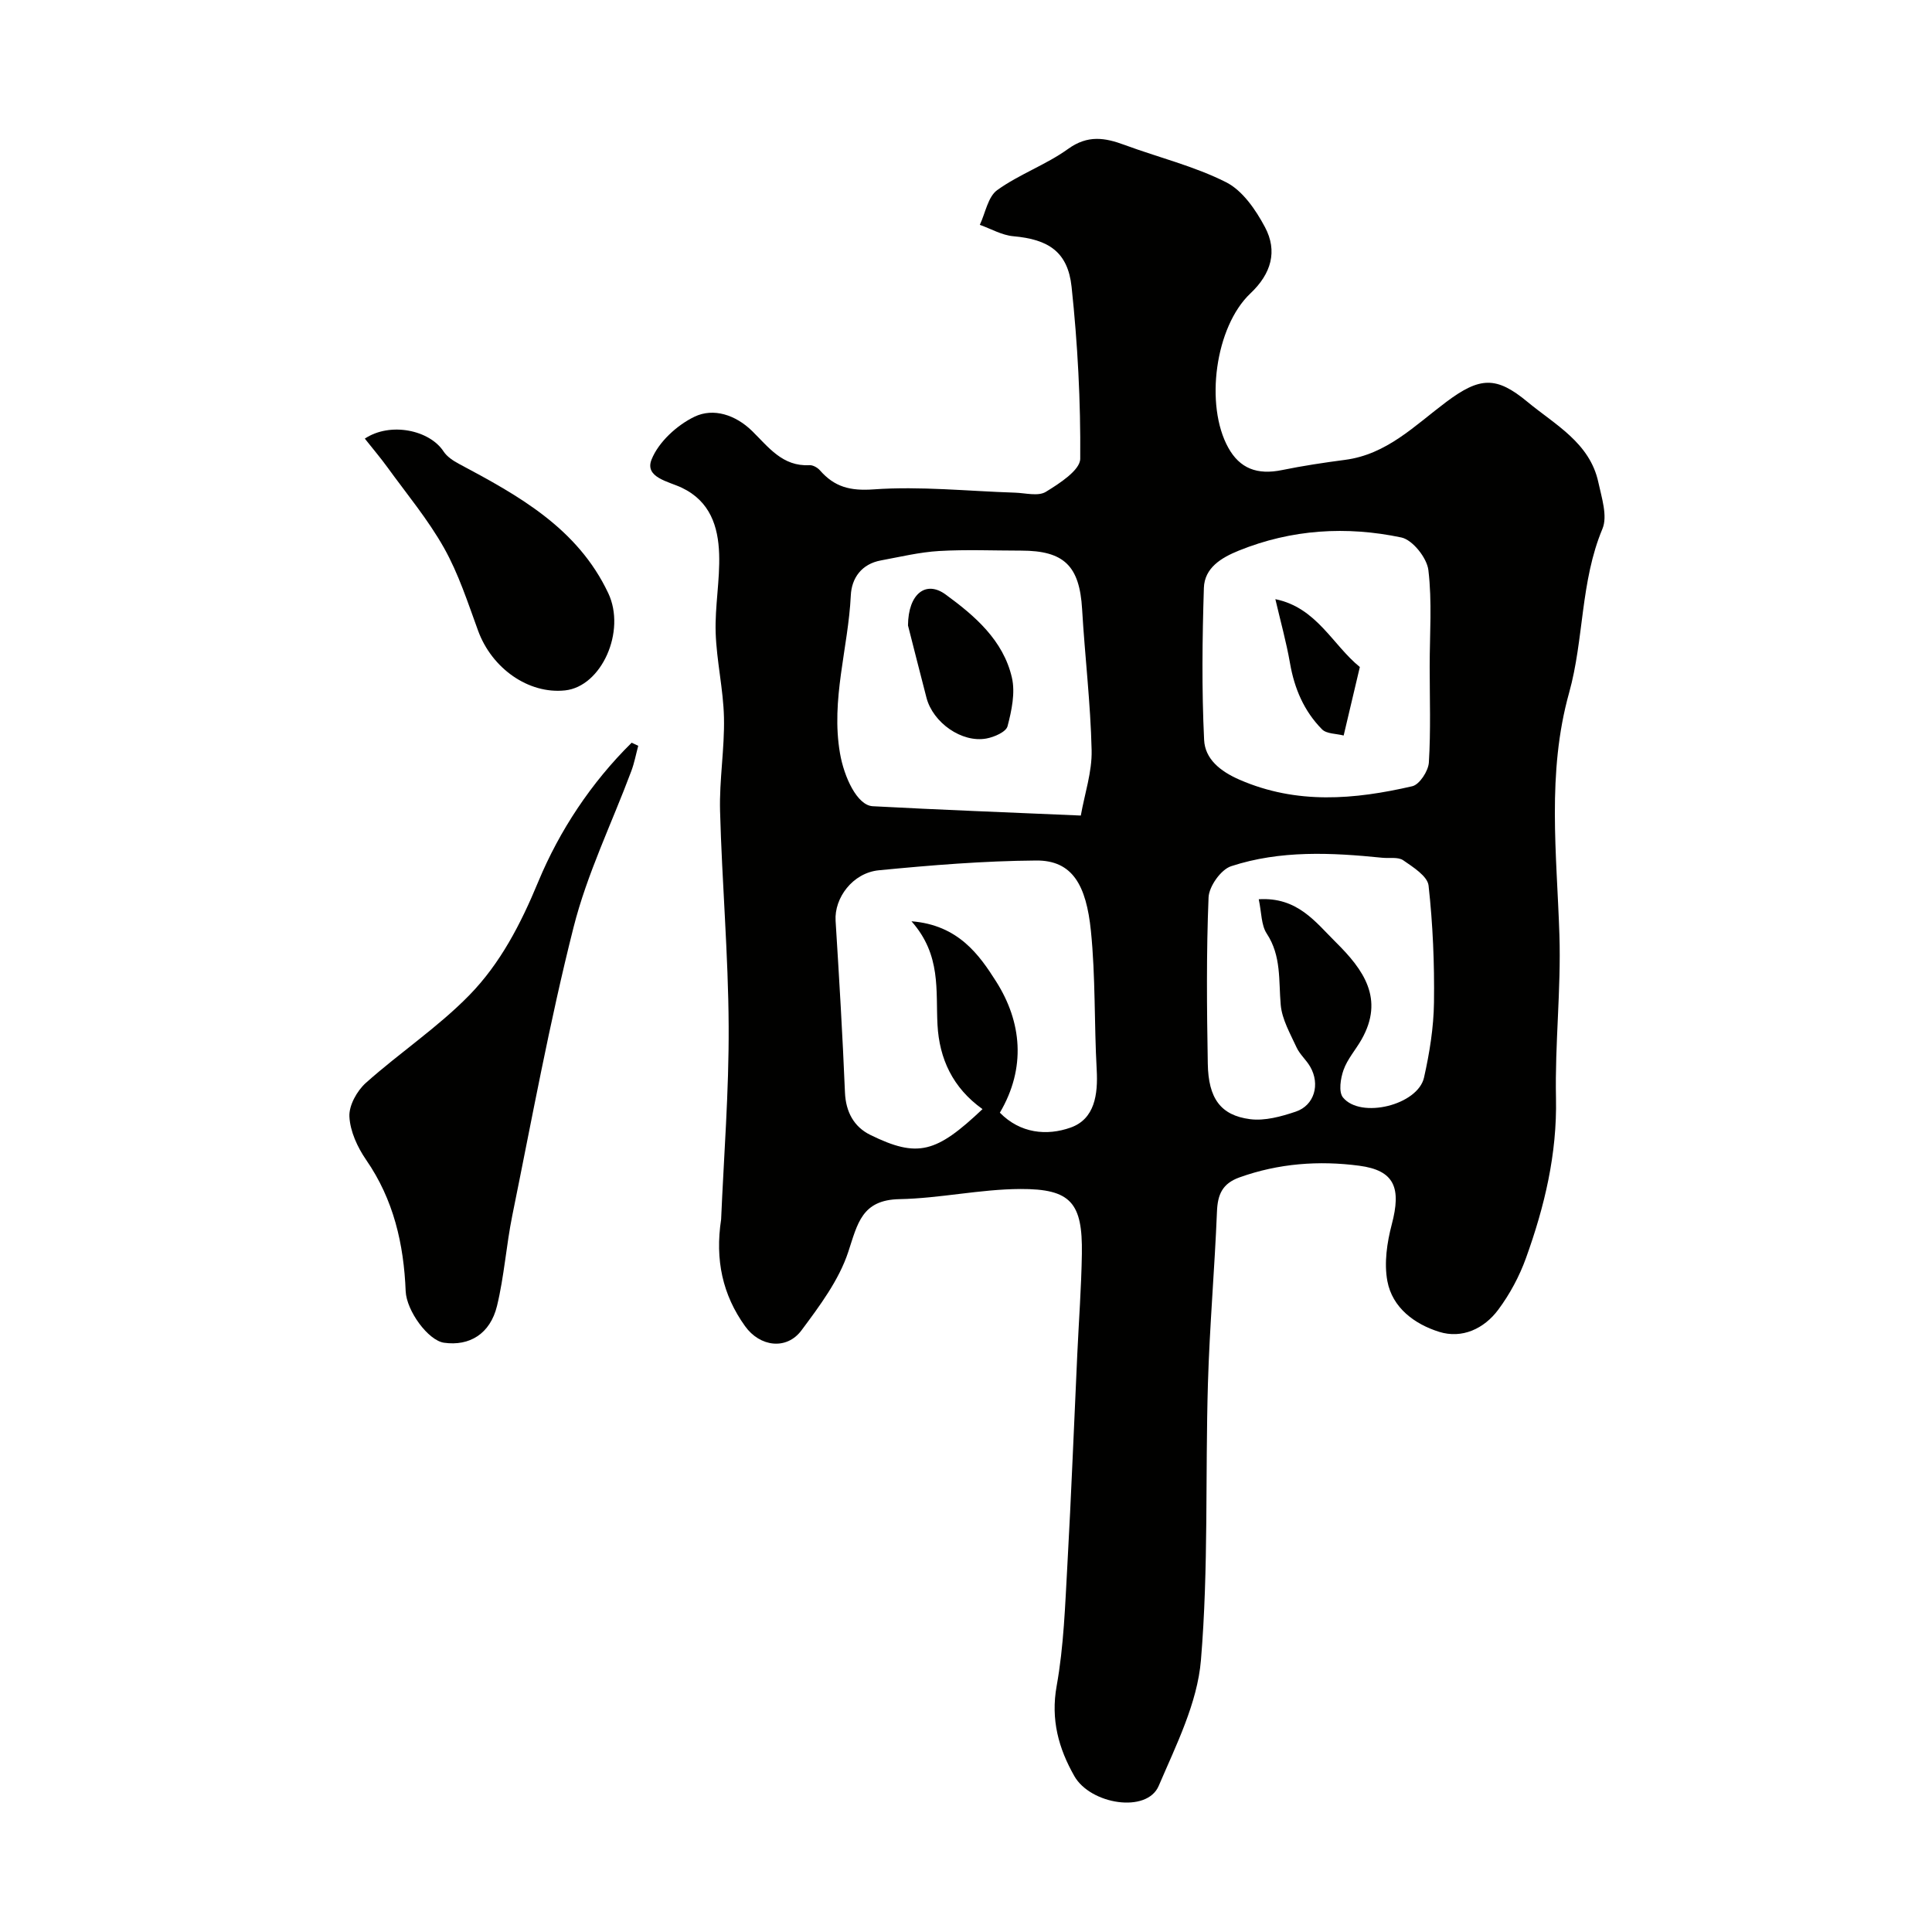 <svg enable-background="new 0 0 400 400" viewBox="0 0 400 400" xmlns="http://www.w3.org/2000/svg"><g fill="#010100"><path d="m149.3 252.47c.55-12.93 1.63-26.46 1.56-39.98-.07-14.87-1.38-29.73-1.78-44.61-.17-6.42.95-12.87.81-19.3-.13-5.88-1.53-11.72-1.72-17.6-.17-5.42.9-10.87.72-16.28-.19-5.7-1.86-10.92-7.73-13.72-2.72-1.3-7.76-2.12-6.26-5.84 1.45-3.63 5.25-7.11 8.88-8.86 3.93-1.9 8.53-.38 11.93 2.95 3.39 3.32 6.29 7.39 11.89 7.08.71-.04 1.66.5 2.16 1.07 3.01 3.43 6.22 4.29 11.13 3.94 9.68-.69 19.49.37 29.25.68 2.16.07 4.81.8 6.39-.17 2.83-1.73 7.1-4.49 7.12-6.85.1-11.87-.53-23.79-1.79-35.6-.78-7.27-4.82-9.83-12.06-10.47-2.37-.21-4.63-1.54-6.94-2.36 1.16-2.46 1.68-5.8 3.6-7.19 4.57-3.29 10.11-5.24 14.68-8.53 4.05-2.92 7.61-2.34 11.7-.82 7.01 2.59 14.4 4.38 21.01 7.72 3.41 1.72 6.14 5.71 8.04 9.28 2.66 4.99 1.32 9.65-3 13.73-7.32 6.91-9.46 23.15-4.6 31.93 2.39 4.33 6 5.71 11.15 4.65 4.31-.88 8.67-1.54 13.03-2.11 8.66-1.13 14.43-7.1 20.96-11.99 6.97-5.22 10.37-5.36 16.8-.03 5.69 4.72 12.92 8.46 14.69 16.66.68 3.17 1.95 6.99.85 9.63-4.58 10.94-3.81 22.86-6.9 33.94-4.65 16.67-2.55 33.37-2.01 50.16.36 11.24-.95 22.54-.71 33.79.24 11.56-2.37 22.43-6.21 33.09-1.36 3.78-3.35 7.49-5.75 10.71-2.93 3.93-7.48 6.06-12.24 4.57-5.06-1.59-9.67-4.96-10.71-10.5-.7-3.74-.08-7.98.91-11.74 1.99-7.53.62-11.18-6.74-12.15-8.33-1.1-16.7-.49-24.8 2.42-3.53 1.27-4.51 3.53-4.65 7.07-.48 11.86-1.52 23.7-1.87 35.57-.56 19.11.14 38.31-1.45 57.32-.74 8.87-5.14 17.59-8.74 26.01-2.45 5.75-14.15 3.83-17.47-2.02-3.25-5.72-4.92-11.68-3.66-18.67 1.48-8.22 1.75-16.69 2.22-25.06.81-14.53 1.37-29.06 2.05-43.6.32-6.93.84-13.87.95-20.8.16-10.55-2.26-13.47-12.76-13.42-8.34.04-16.66 1.94-25 2.1-7.81.15-8.67 5.05-10.61 10.93-1.93 5.85-5.92 11.18-9.68 16.23-3.09 4.15-8.62 3.43-11.69-.87-4.64-6.47-6.23-13.68-4.95-22.09zm54.12-22.84c-6.21-4.43-8.94-10.48-9.32-17.43-.39-7.12.82-14.46-5.39-21.46 9.71.77 14.05 6.98 17.53 12.47 5.3 8.35 6.25 17.87.77 27.16 4.23 4.31 9.74 4.83 14.66 3.08 4.99-1.78 5.67-6.86 5.39-11.96-.53-9.58-.23-19.23-1.2-28.76-.96-9.43-3.8-14.63-11.33-14.57-10.86.08-21.74.97-32.56 2.02-5.45.53-9.26 5.75-8.97 10.45.74 11.84 1.45 23.69 1.94 35.55.17 4.03 1.86 7.11 5.21 8.77 9.87 4.86 13.68 3.75 23.27-5.32zm20.35-60.78c.8-4.52 2.34-9.03 2.24-13.5-.22-9.75-1.4-19.47-1.97-29.22-.53-8.95-3.7-12.13-12.63-12.13-5.67 0-11.35-.25-16.99.08-4.04.24-8.04 1.21-12.04 1.95-3.98.73-6.06 3.63-6.23 7.25-.53 10.9-4.16 21.55-2.24 32.68.85 4.95 3.56 10.79 6.78 10.96 13.83.74 27.69 1.26 43.08 1.93zm72.23-30.91c0-6.65.52-13.36-.27-19.91-.3-2.52-3.27-6.26-5.59-6.75-11.36-2.39-22.72-1.71-33.66 2.72-3.63 1.47-7.1 3.56-7.23 7.73-.33 10.48-.46 21 .05 31.47.19 3.91 3.27 6.46 7.33 8.23 11.85 5.16 23.79 4.12 35.77 1.35 1.49-.34 3.32-3.15 3.43-4.91.41-6.62.17-13.28.17-19.93zm-35.39 48.24c8.01-.49 11.72 4.7 15.97 8.91 5.71 5.65 10.09 11.71 5.31 20.13-1.21 2.13-2.92 4.04-3.72 6.29-.63 1.75-1.06 4.56-.12 5.71 3.67 4.48 15.5 1.57 16.78-4.13 1.14-5.07 1.99-10.32 2.06-15.5.11-8.09-.23-16.22-1.12-24.24-.22-1.95-3.2-3.82-5.25-5.24-1.06-.73-2.86-.37-4.33-.52-10.53-1.07-21.11-1.59-31.3 1.75-2.11.69-4.57 4.17-4.67 6.45-.47 11.47-.36 22.96-.16 34.44.12 7.17 2.65 10.68 8.73 11.48 3.06.4 6.47-.54 9.49-1.56 3.86-1.3 5.08-5.67 2.98-9.3-.81-1.41-2.15-2.54-2.82-3.99-1.31-2.86-3.01-5.79-3.28-8.8-.45-5.06.16-10.13-2.9-14.78-1.15-1.75-1.06-4.32-1.65-7.1z"/><path d="m132.14 154.41c-.47 1.74-.8 3.54-1.43 5.22-4.03 10.79-9.17 21.29-11.97 32.39-4.98 19.68-8.62 39.7-12.67 59.61-1.26 6.21-1.68 12.61-3.17 18.75-1.41 5.79-5.7 8.36-10.96 7.62-3.29-.46-7.78-6.61-7.95-10.68-.39-9.75-2.49-18.95-8.19-27.19-1.79-2.6-3.31-5.9-3.46-8.95-.12-2.31 1.58-5.35 3.42-6.99 6.96-6.22 14.87-11.47 21.37-18.11 6.45-6.59 10.67-14.73 14.32-23.55 4.39-10.57 10.97-20.52 19.33-28.76.45.21.91.42 1.36.64z"/><path d="m75.53 90.81c5.31-3.52 13.43-1.75 16.3 2.65.71 1.09 1.99 1.93 3.18 2.57 12.35 6.58 24.55 13.3 30.92 26.77 3.73 7.88-1.37 19.33-8.94 20.14-7.56.81-15.16-4.55-18.01-12.37-2.12-5.8-4.04-11.77-7.04-17.11-3.33-5.92-7.76-11.23-11.77-16.77-1.42-1.96-2.99-3.79-4.64-5.88z"/><path d="m187.99 129.49c.05-6.59 3.72-9.37 7.77-6.42 6.06 4.42 11.95 9.48 13.74 17.21.73 3.15-.05 6.84-.9 10.08-.31 1.18-2.75 2.24-4.37 2.54-5.09.94-11.06-3.27-12.41-8.43-1.39-5.34-2.73-10.68-3.83-14.98z"/><path d="m264.05 124.05c8.58 1.76 11.8 9.42 17.49 14.05-1.12 4.73-2.24 9.46-3.35 14.18-1.52-.4-3.53-.32-4.48-1.28-3.72-3.76-5.72-8.44-6.63-13.7-.76-4.36-1.96-8.66-3.03-13.25z"/></g></svg>